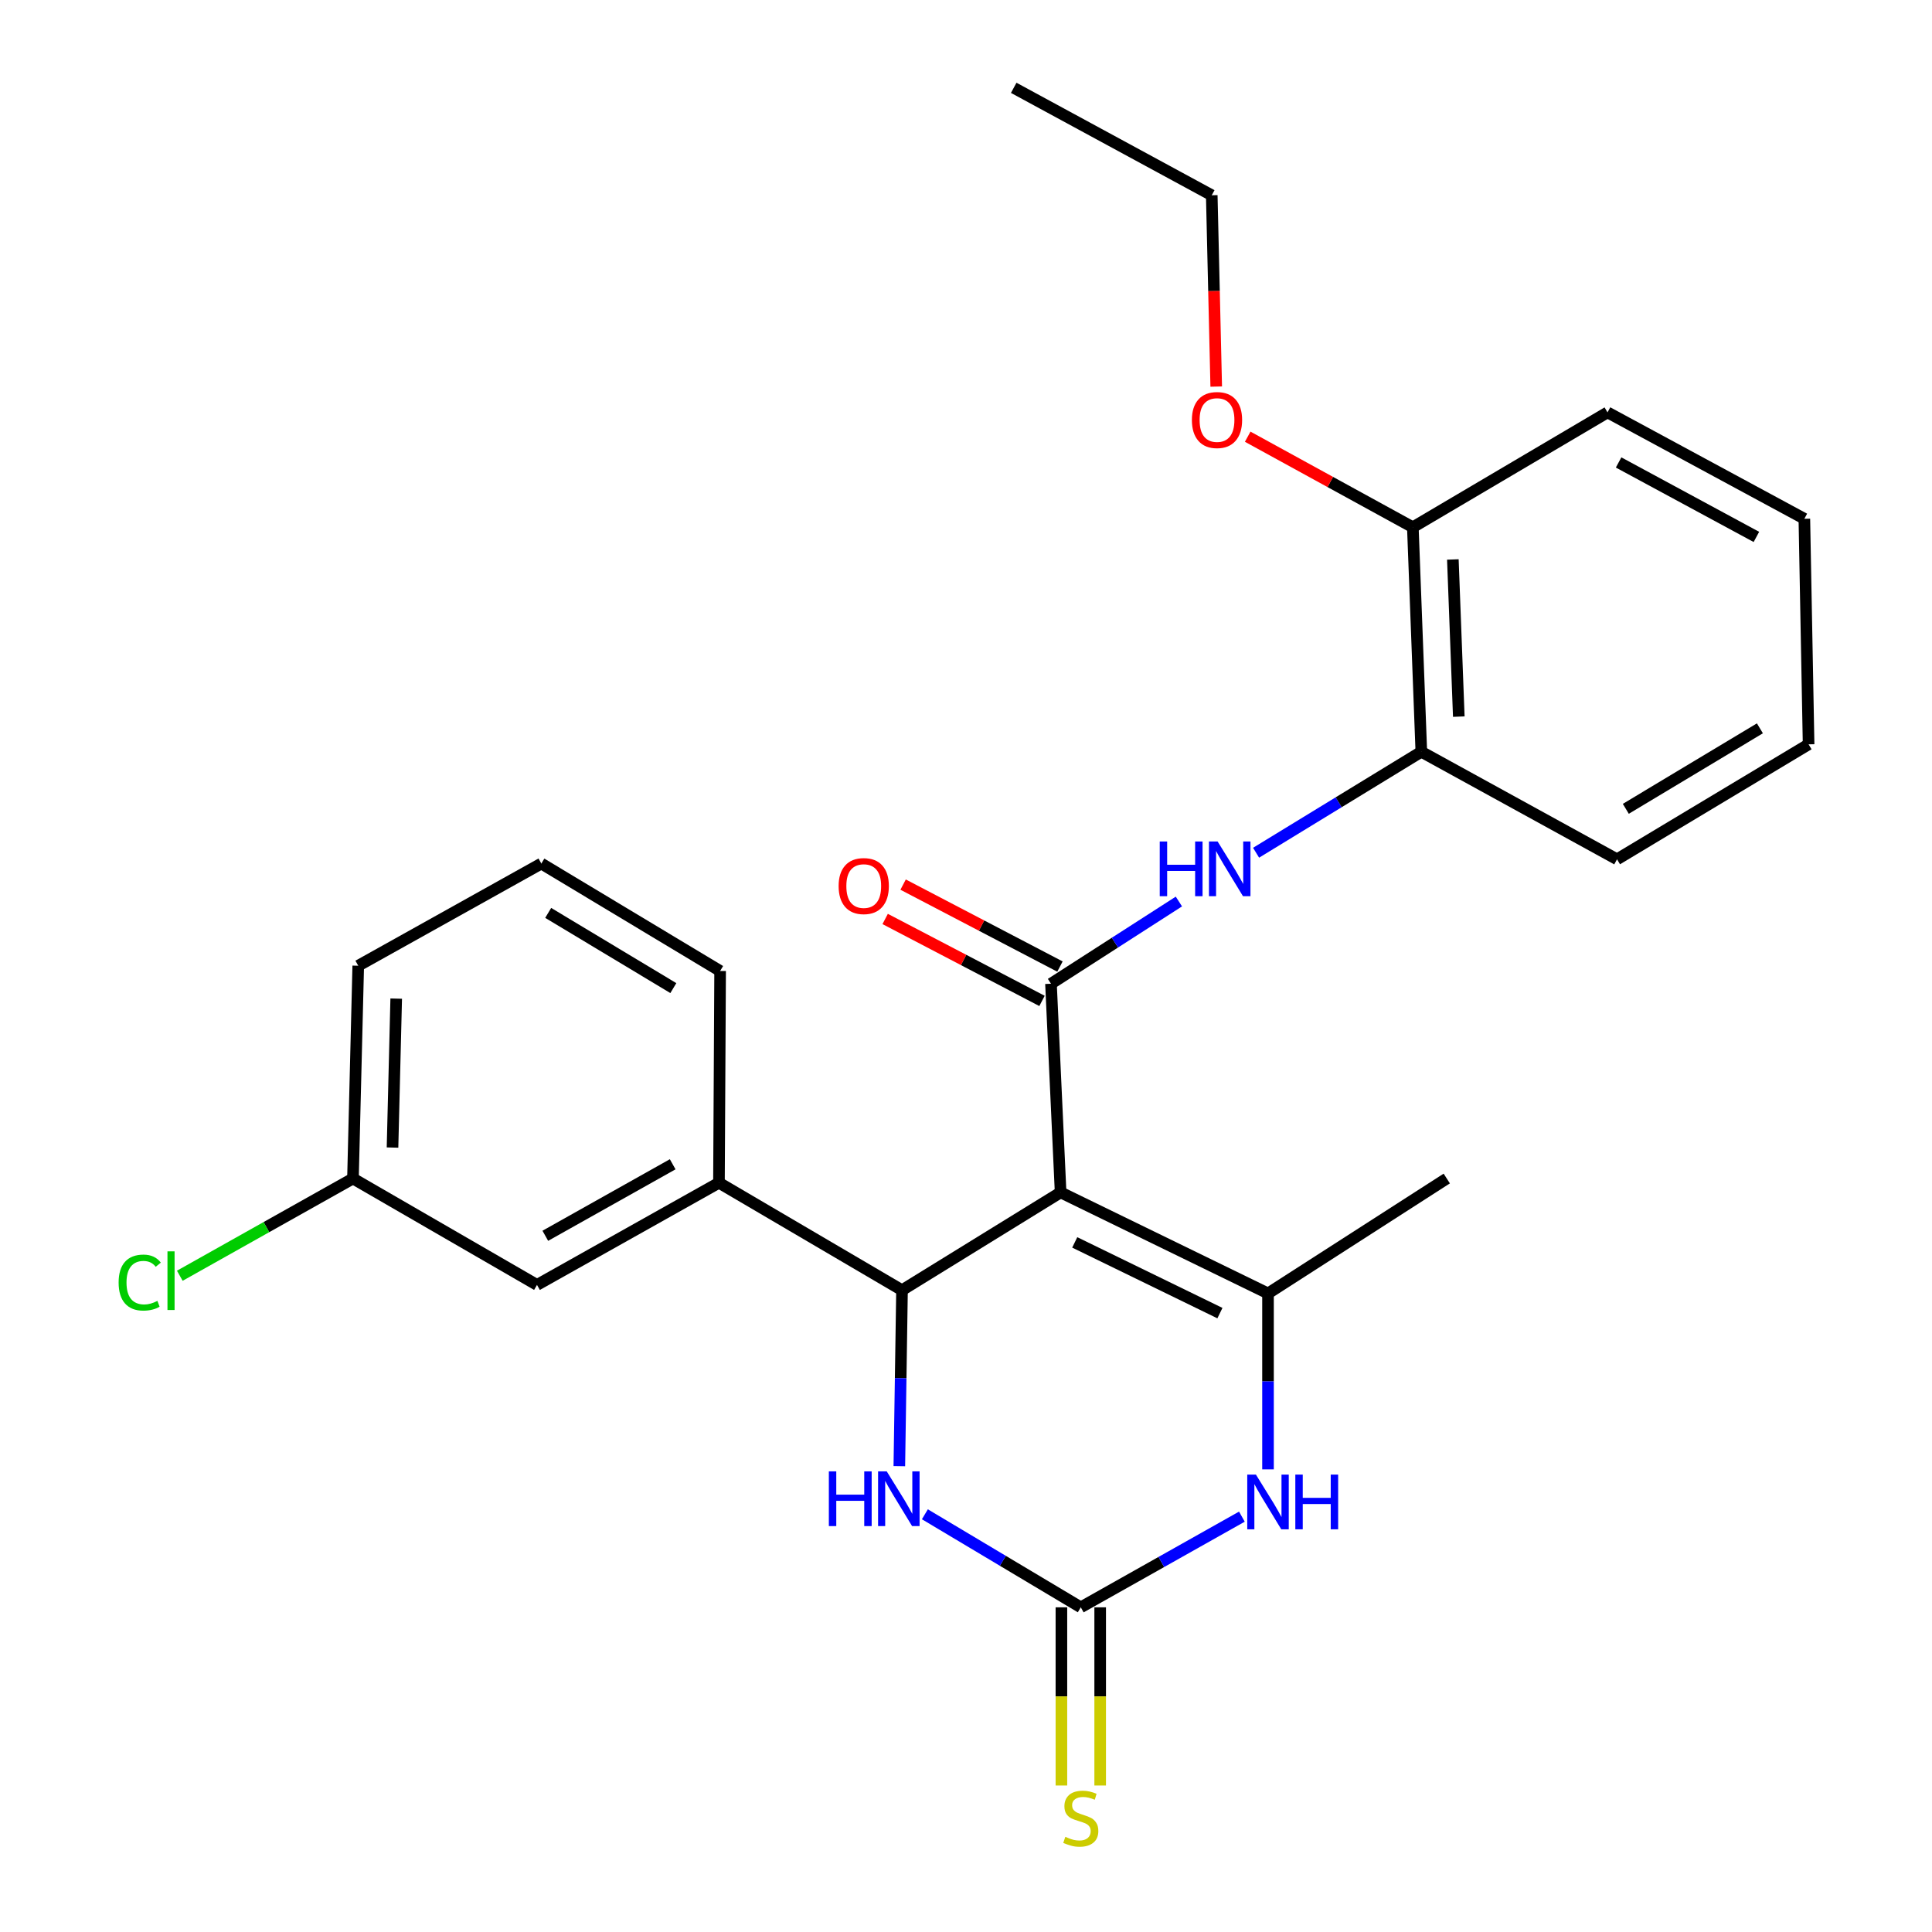 <?xml version='1.0' encoding='iso-8859-1'?>
<svg version='1.1' baseProfile='full'
              xmlns='http://www.w3.org/2000/svg'
                      xmlns:rdkit='http://www.rdkit.org/xml'
                      xmlns:xlink='http://www.w3.org/1999/xlink'
                  xml:space='preserve'
width='1000px' height='1000px' viewBox='0 0 1000 1000'>
<!-- END OF HEADER -->
<rect style='opacity:1.0;fill:#FFFFFF;stroke:none' width='1000' height='1000' x='0' y='0'> </rect>
<path class='bond-0' d='M 548.97,617.177 L 543.987,509.18' style='fill:none;fill-rule:evenodd;stroke:#000000;stroke-width:6px;stroke-linecap:butt;stroke-linejoin:miter;stroke-opacity:1' />
<path class='bond-1' d='M 548.97,617.177 L 466.883,667.803' style='fill:none;fill-rule:evenodd;stroke:#000000;stroke-width:6px;stroke-linecap:butt;stroke-linejoin:miter;stroke-opacity:1' />
<path class='bond-2' d='M 548.97,617.177 L 656.32,669.475' style='fill:none;fill-rule:evenodd;stroke:#000000;stroke-width:6px;stroke-linecap:butt;stroke-linejoin:miter;stroke-opacity:1' />
<path class='bond-2' d='M 556.284,643.062 L 631.428,679.671' style='fill:none;fill-rule:evenodd;stroke:#000000;stroke-width:6px;stroke-linecap:butt;stroke-linejoin:miter;stroke-opacity:1' />
<path class='bond-6' d='M 543.987,509.18 L 577.089,487.902' style='fill:none;fill-rule:evenodd;stroke:#000000;stroke-width:6px;stroke-linecap:butt;stroke-linejoin:miter;stroke-opacity:1' />
<path class='bond-6' d='M 577.089,487.902 L 610.192,466.623' style='fill:none;fill-rule:evenodd;stroke:#0000FF;stroke-width:6px;stroke-linecap:butt;stroke-linejoin:miter;stroke-opacity:1' />
<path class='bond-10' d='M 548.633,500.287 L 508.043,479.079' style='fill:none;fill-rule:evenodd;stroke:#000000;stroke-width:6px;stroke-linecap:butt;stroke-linejoin:miter;stroke-opacity:1' />
<path class='bond-10' d='M 508.043,479.079 L 467.452,457.871' style='fill:none;fill-rule:evenodd;stroke:#FF0000;stroke-width:6px;stroke-linecap:butt;stroke-linejoin:miter;stroke-opacity:1' />
<path class='bond-10' d='M 539.34,518.073 L 498.75,496.865' style='fill:none;fill-rule:evenodd;stroke:#000000;stroke-width:6px;stroke-linecap:butt;stroke-linejoin:miter;stroke-opacity:1' />
<path class='bond-10' d='M 498.75,496.865 L 458.159,475.657' style='fill:none;fill-rule:evenodd;stroke:#FF0000;stroke-width:6px;stroke-linecap:butt;stroke-linejoin:miter;stroke-opacity:1' />
<path class='bond-5' d='M 466.883,667.803 L 466.187,713.343' style='fill:none;fill-rule:evenodd;stroke:#000000;stroke-width:6px;stroke-linecap:butt;stroke-linejoin:miter;stroke-opacity:1' />
<path class='bond-5' d='M 466.187,713.343 L 465.491,758.884' style='fill:none;fill-rule:evenodd;stroke:#0000FF;stroke-width:6px;stroke-linecap:butt;stroke-linejoin:miter;stroke-opacity:1' />
<path class='bond-7' d='M 466.883,667.803 L 372.131,612.193' style='fill:none;fill-rule:evenodd;stroke:#000000;stroke-width:6px;stroke-linecap:butt;stroke-linejoin:miter;stroke-opacity:1' />
<path class='bond-4' d='M 656.32,669.475 L 656.32,715.01' style='fill:none;fill-rule:evenodd;stroke:#000000;stroke-width:6px;stroke-linecap:butt;stroke-linejoin:miter;stroke-opacity:1' />
<path class='bond-4' d='M 656.32,715.01 L 656.32,760.546' style='fill:none;fill-rule:evenodd;stroke:#0000FF;stroke-width:6px;stroke-linecap:butt;stroke-linejoin:miter;stroke-opacity:1' />
<path class='bond-14' d='M 656.32,669.475 L 748.842,609.997' style='fill:none;fill-rule:evenodd;stroke:#000000;stroke-width:6px;stroke-linecap:butt;stroke-linejoin:miter;stroke-opacity:1' />
<path class='bond-3' d='M 559.416,831.943 L 601.108,808.478' style='fill:none;fill-rule:evenodd;stroke:#000000;stroke-width:6px;stroke-linecap:butt;stroke-linejoin:miter;stroke-opacity:1' />
<path class='bond-3' d='M 601.108,808.478 L 642.8,785.014' style='fill:none;fill-rule:evenodd;stroke:#0000FF;stroke-width:6px;stroke-linecap:butt;stroke-linejoin:miter;stroke-opacity:1' />
<path class='bond-9' d='M 549.383,831.943 L 549.383,878.059' style='fill:none;fill-rule:evenodd;stroke:#000000;stroke-width:6px;stroke-linecap:butt;stroke-linejoin:miter;stroke-opacity:1' />
<path class='bond-9' d='M 549.383,878.059 L 549.383,924.174' style='fill:none;fill-rule:evenodd;stroke:#CCCC00;stroke-width:6px;stroke-linecap:butt;stroke-linejoin:miter;stroke-opacity:1' />
<path class='bond-9' d='M 569.45,831.943 L 569.45,878.059' style='fill:none;fill-rule:evenodd;stroke:#000000;stroke-width:6px;stroke-linecap:butt;stroke-linejoin:miter;stroke-opacity:1' />
<path class='bond-9' d='M 569.45,878.059 L 569.45,924.174' style='fill:none;fill-rule:evenodd;stroke:#CCCC00;stroke-width:6px;stroke-linecap:butt;stroke-linejoin:miter;stroke-opacity:1' />
<path class='bond-26' d='M 559.416,831.943 L 519.066,807.866' style='fill:none;fill-rule:evenodd;stroke:#000000;stroke-width:6px;stroke-linecap:butt;stroke-linejoin:miter;stroke-opacity:1' />
<path class='bond-26' d='M 519.066,807.866 L 478.715,783.788' style='fill:none;fill-rule:evenodd;stroke:#0000FF;stroke-width:6px;stroke-linecap:butt;stroke-linejoin:miter;stroke-opacity:1' />
<path class='bond-8' d='M 650.143,441.375 L 692.909,415.243' style='fill:none;fill-rule:evenodd;stroke:#0000FF;stroke-width:6px;stroke-linecap:butt;stroke-linejoin:miter;stroke-opacity:1' />
<path class='bond-8' d='M 692.909,415.243 L 735.676,389.11' style='fill:none;fill-rule:evenodd;stroke:#000000;stroke-width:6px;stroke-linecap:butt;stroke-linejoin:miter;stroke-opacity:1' />
<path class='bond-11' d='M 372.131,612.193 L 277.948,665.071' style='fill:none;fill-rule:evenodd;stroke:#000000;stroke-width:6px;stroke-linecap:butt;stroke-linejoin:miter;stroke-opacity:1' />
<path class='bond-11' d='M 348.179,602.627 L 282.251,639.641' style='fill:none;fill-rule:evenodd;stroke:#000000;stroke-width:6px;stroke-linecap:butt;stroke-linejoin:miter;stroke-opacity:1' />
<path class='bond-17' d='M 372.131,612.193 L 372.733,502.58' style='fill:none;fill-rule:evenodd;stroke:#000000;stroke-width:6px;stroke-linecap:butt;stroke-linejoin:miter;stroke-opacity:1' />
<path class='bond-12' d='M 735.676,389.11 L 731.283,272.908' style='fill:none;fill-rule:evenodd;stroke:#000000;stroke-width:6px;stroke-linecap:butt;stroke-linejoin:miter;stroke-opacity:1' />
<path class='bond-12' d='M 755.07,370.922 L 751.995,289.58' style='fill:none;fill-rule:evenodd;stroke:#000000;stroke-width:6px;stroke-linecap:butt;stroke-linejoin:miter;stroke-opacity:1' />
<path class='bond-19' d='M 735.676,389.11 L 836.972,444.775' style='fill:none;fill-rule:evenodd;stroke:#000000;stroke-width:6px;stroke-linecap:butt;stroke-linejoin:miter;stroke-opacity:1' />
<path class='bond-13' d='M 277.948,665.071 L 182.694,609.997' style='fill:none;fill-rule:evenodd;stroke:#000000;stroke-width:6px;stroke-linecap:butt;stroke-linejoin:miter;stroke-opacity:1' />
<path class='bond-16' d='M 731.283,272.908 L 688.547,249.472' style='fill:none;fill-rule:evenodd;stroke:#000000;stroke-width:6px;stroke-linecap:butt;stroke-linejoin:miter;stroke-opacity:1' />
<path class='bond-16' d='M 688.547,249.472 L 645.81,226.035' style='fill:none;fill-rule:evenodd;stroke:#FF0000;stroke-width:6px;stroke-linecap:butt;stroke-linejoin:miter;stroke-opacity:1' />
<path class='bond-20' d='M 731.283,272.908 L 832.044,213.453' style='fill:none;fill-rule:evenodd;stroke:#000000;stroke-width:6px;stroke-linecap:butt;stroke-linejoin:miter;stroke-opacity:1' />
<path class='bond-15' d='M 182.694,609.997 L 137.878,635.161' style='fill:none;fill-rule:evenodd;stroke:#000000;stroke-width:6px;stroke-linecap:butt;stroke-linejoin:miter;stroke-opacity:1' />
<path class='bond-15' d='M 137.878,635.161 L 93.062,660.326' style='fill:none;fill-rule:evenodd;stroke:#00CC00;stroke-width:6px;stroke-linecap:butt;stroke-linejoin:miter;stroke-opacity:1' />
<path class='bond-27' d='M 182.694,609.997 L 185.425,499.86' style='fill:none;fill-rule:evenodd;stroke:#000000;stroke-width:6px;stroke-linecap:butt;stroke-linejoin:miter;stroke-opacity:1' />
<path class='bond-27' d='M 203.165,593.974 L 205.077,516.878' style='fill:none;fill-rule:evenodd;stroke:#000000;stroke-width:6px;stroke-linecap:butt;stroke-linejoin:miter;stroke-opacity:1' />
<path class='bond-22' d='M 629.517,200.094 L 628.358,150.579' style='fill:none;fill-rule:evenodd;stroke:#FF0000;stroke-width:6px;stroke-linecap:butt;stroke-linejoin:miter;stroke-opacity:1' />
<path class='bond-22' d='M 628.358,150.579 L 627.2,101.064' style='fill:none;fill-rule:evenodd;stroke:#000000;stroke-width:6px;stroke-linecap:butt;stroke-linejoin:miter;stroke-opacity:1' />
<path class='bond-18' d='M 372.733,502.58 L 280.2,446.971' style='fill:none;fill-rule:evenodd;stroke:#000000;stroke-width:6px;stroke-linecap:butt;stroke-linejoin:miter;stroke-opacity:1' />
<path class='bond-18' d='M 348.516,511.439 L 283.743,472.513' style='fill:none;fill-rule:evenodd;stroke:#000000;stroke-width:6px;stroke-linecap:butt;stroke-linejoin:miter;stroke-opacity:1' />
<path class='bond-21' d='M 280.2,446.971 L 185.425,499.86' style='fill:none;fill-rule:evenodd;stroke:#000000;stroke-width:6px;stroke-linecap:butt;stroke-linejoin:miter;stroke-opacity:1' />
<path class='bond-24' d='M 836.972,444.775 L 936.127,385.264' style='fill:none;fill-rule:evenodd;stroke:#000000;stroke-width:6px;stroke-linecap:butt;stroke-linejoin:miter;stroke-opacity:1' />
<path class='bond-24' d='M 841.518,418.642 L 910.927,376.984' style='fill:none;fill-rule:evenodd;stroke:#000000;stroke-width:6px;stroke-linecap:butt;stroke-linejoin:miter;stroke-opacity:1' />
<path class='bond-28' d='M 832.044,213.453 L 933.931,268.516' style='fill:none;fill-rule:evenodd;stroke:#000000;stroke-width:6px;stroke-linecap:butt;stroke-linejoin:miter;stroke-opacity:1' />
<path class='bond-28' d='M 837.786,239.366 L 909.107,277.91' style='fill:none;fill-rule:evenodd;stroke:#000000;stroke-width:6px;stroke-linecap:butt;stroke-linejoin:miter;stroke-opacity:1' />
<path class='bond-23' d='M 627.2,101.064 L 524.7,45.455' style='fill:none;fill-rule:evenodd;stroke:#000000;stroke-width:6px;stroke-linecap:butt;stroke-linejoin:miter;stroke-opacity:1' />
<path class='bond-25' d='M 936.127,385.264 L 933.931,268.516' style='fill:none;fill-rule:evenodd;stroke:#000000;stroke-width:6px;stroke-linecap:butt;stroke-linejoin:miter;stroke-opacity:1' />
<path  class='atom-5' d='M 650.06 763.244
L 659.34 778.244
Q 660.26 779.724, 661.74 782.404
Q 663.22 785.084, 663.3 785.244
L 663.3 763.244
L 667.06 763.244
L 667.06 791.564
L 663.18 791.564
L 653.22 775.164
Q 652.06 773.244, 650.82 771.044
Q 649.62 768.844, 649.26 768.164
L 649.26 791.564
L 645.58 791.564
L 645.58 763.244
L 650.06 763.244
' fill='#0000FF'/>
<path  class='atom-5' d='M 670.46 763.244
L 674.3 763.244
L 674.3 775.284
L 688.78 775.284
L 688.78 763.244
L 692.62 763.244
L 692.62 791.564
L 688.78 791.564
L 688.78 778.484
L 674.3 778.484
L 674.3 791.564
L 670.46 791.564
L 670.46 763.244
' fill='#0000FF'/>
<path  class='atom-6' d='M 429.013 761.583
L 432.853 761.583
L 432.853 773.623
L 447.333 773.623
L 447.333 761.583
L 451.173 761.583
L 451.173 789.903
L 447.333 789.903
L 447.333 776.823
L 432.853 776.823
L 432.853 789.903
L 429.013 789.903
L 429.013 761.583
' fill='#0000FF'/>
<path  class='atom-6' d='M 458.973 761.583
L 468.253 776.583
Q 469.173 778.063, 470.653 780.743
Q 472.133 783.423, 472.213 783.583
L 472.213 761.583
L 475.973 761.583
L 475.973 789.903
L 472.093 789.903
L 462.133 773.503
Q 460.973 771.583, 459.733 769.383
Q 458.533 767.183, 458.173 766.503
L 458.173 789.903
L 454.493 789.903
L 454.493 761.583
L 458.973 761.583
' fill='#0000FF'/>
<path  class='atom-7' d='M 600.278 435.554
L 604.118 435.554
L 604.118 447.594
L 618.598 447.594
L 618.598 435.554
L 622.438 435.554
L 622.438 463.874
L 618.598 463.874
L 618.598 450.794
L 604.118 450.794
L 604.118 463.874
L 600.278 463.874
L 600.278 435.554
' fill='#0000FF'/>
<path  class='atom-7' d='M 630.238 435.554
L 639.518 450.554
Q 640.438 452.034, 641.918 454.714
Q 643.398 457.394, 643.478 457.554
L 643.478 435.554
L 647.238 435.554
L 647.238 463.874
L 643.358 463.874
L 633.398 447.474
Q 632.238 445.554, 630.998 443.354
Q 629.798 441.154, 629.438 440.474
L 629.438 463.874
L 625.758 463.874
L 625.758 435.554
L 630.238 435.554
' fill='#0000FF'/>
<path  class='atom-10' d='M 551.416 950.741
Q 551.736 950.861, 553.056 951.421
Q 554.376 951.981, 555.816 952.341
Q 557.296 952.661, 558.736 952.661
Q 561.416 952.661, 562.976 951.381
Q 564.536 950.061, 564.536 947.781
Q 564.536 946.221, 563.736 945.261
Q 562.976 944.301, 561.776 943.781
Q 560.576 943.261, 558.576 942.661
Q 556.056 941.901, 554.536 941.181
Q 553.056 940.461, 551.976 938.941
Q 550.936 937.421, 550.936 934.861
Q 550.936 931.301, 553.336 929.101
Q 555.776 926.901, 560.576 926.901
Q 563.856 926.901, 567.576 928.461
L 566.656 931.541
Q 563.256 930.141, 560.696 930.141
Q 557.936 930.141, 556.416 931.301
Q 554.896 932.421, 554.936 934.381
Q 554.936 935.901, 555.696 936.821
Q 556.496 937.741, 557.616 938.261
Q 558.776 938.781, 560.696 939.381
Q 563.256 940.181, 564.776 940.981
Q 566.296 941.781, 567.376 943.421
Q 568.496 945.021, 568.496 947.781
Q 568.496 951.701, 565.856 953.821
Q 563.256 955.901, 558.896 955.901
Q 556.376 955.901, 554.456 955.341
Q 552.576 954.821, 550.336 953.901
L 551.416 950.741
' fill='#CCCC00'/>
<path  class='atom-11' d='M 434.072 458.623
Q 434.072 451.823, 437.432 448.023
Q 440.792 444.223, 447.072 444.223
Q 453.352 444.223, 456.712 448.023
Q 460.072 451.823, 460.072 458.623
Q 460.072 465.503, 456.672 469.423
Q 453.272 473.303, 447.072 473.303
Q 440.832 473.303, 437.432 469.423
Q 434.072 465.543, 434.072 458.623
M 447.072 470.103
Q 451.392 470.103, 453.712 467.223
Q 456.072 464.303, 456.072 458.623
Q 456.072 453.063, 453.712 450.263
Q 451.392 447.423, 447.072 447.423
Q 442.752 447.423, 440.392 450.223
Q 438.072 453.023, 438.072 458.623
Q 438.072 464.343, 440.392 467.223
Q 442.752 470.103, 447.072 470.103
' fill='#FF0000'/>
<path  class='atom-16' d='M 61.402 663.855
Q 61.402 656.815, 64.682 653.135
Q 68.002 649.415, 74.282 649.415
Q 80.122 649.415, 83.242 653.535
L 80.602 655.695
Q 78.322 652.695, 74.282 652.695
Q 70.002 652.695, 67.722 655.575
Q 65.482 658.415, 65.482 663.855
Q 65.482 669.455, 67.802 672.335
Q 70.162 675.215, 74.722 675.215
Q 77.842 675.215, 81.482 673.335
L 82.602 676.335
Q 81.122 677.295, 78.882 677.855
Q 76.642 678.415, 74.162 678.415
Q 68.002 678.415, 64.682 674.655
Q 61.402 670.895, 61.402 663.855
' fill='#00CC00'/>
<path  class='atom-16' d='M 86.682 647.695
L 90.362 647.695
L 90.362 678.055
L 86.682 678.055
L 86.682 647.695
' fill='#00CC00'/>
<path  class='atom-17' d='M 616.92 217.401
Q 616.92 210.601, 620.28 206.801
Q 623.64 203.001, 629.92 203.001
Q 636.2 203.001, 639.56 206.801
Q 642.92 210.601, 642.92 217.401
Q 642.92 224.281, 639.52 228.201
Q 636.12 232.081, 629.92 232.081
Q 623.68 232.081, 620.28 228.201
Q 616.92 224.321, 616.92 217.401
M 629.92 228.881
Q 634.24 228.881, 636.56 226.001
Q 638.92 223.081, 638.92 217.401
Q 638.92 211.841, 636.56 209.041
Q 634.24 206.201, 629.92 206.201
Q 625.6 206.201, 623.24 209.001
Q 620.92 211.801, 620.92 217.401
Q 620.92 223.121, 623.24 226.001
Q 625.6 228.881, 629.92 228.881
' fill='#FF0000'/>
</svg>
